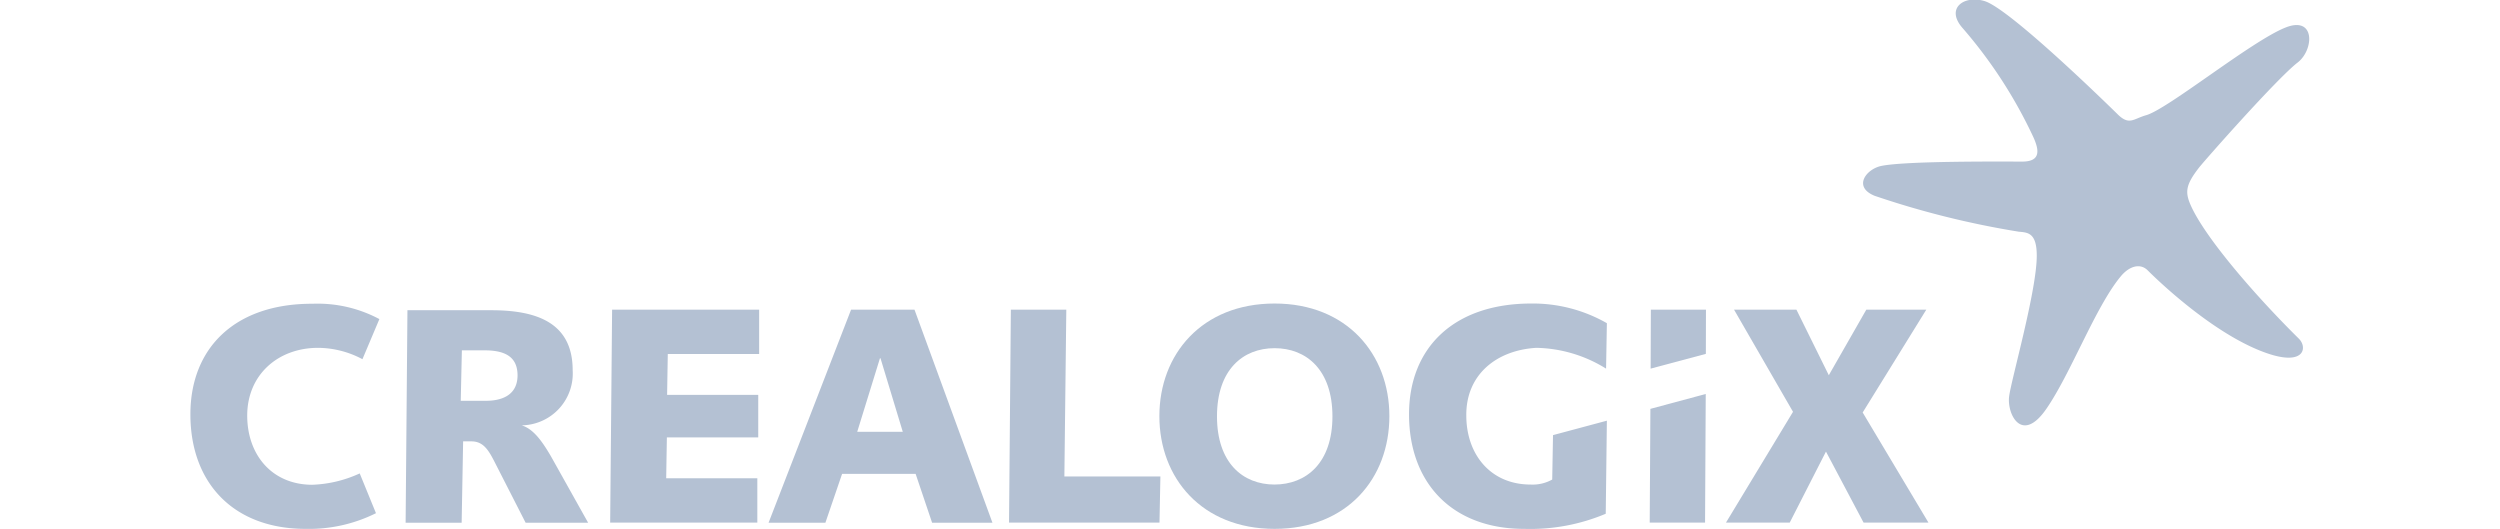 <?xml version="1.0" encoding="utf-8"?><svg xmlns="http://www.w3.org/2000/svg" viewBox="0 0 186.49 46.54" style="fill: #b4c1d3;width:220px;"><title>Element 2</title><g id="Ebene_2" data-name="Ebene 2"><g id="Ebene_1-2" data-name="Ebene 1"><polygon class="cls-1" points="128.5 32.44 133.36 31.14 133.37 27.25 128.52 27.25 128.5 32.44"/><path class="cls-1" d="M58.14,27.25,50.88,46h5l1.47-4.3h6.47L65.27,46h5.31L63.72,27.25ZM58.68,38l2-6.47h.05L62.69,38Z"/><path class="cls-1" d="M29.15,37.43v0a4.56,4.56,0,0,0,4.49-4.85c0-4.25-3.27-5.28-7.17-5.28H19.1L18.94,46h4.93L24,38.84h.73c1.08,0,1.54.82,2.11,1.95L29.5,46H35l-3.28-5.86C31,38.92,30.23,37.76,29.15,37.43ZM26,35.27H23.79l.1-4.44h2c1.95,0,2.9.67,2.9,2.22C28.77,34.94,27.15,35.27,26,35.27Z"/><path class="cls-1" d="M11.24,30.61a8.38,8.38,0,0,1,3.9,1l1.49-3.53a11.53,11.53,0,0,0-5.88-1.35C3.93,26.71,0,30.61,0,36.46c0,6.07,3.82,10.08,10.13,10.08a13.19,13.19,0,0,0,6.2-1.38l-1.43-3.5a10.86,10.86,0,0,1-4.2,1C7.15,42.64,5,40,5,36.57,5,33,7.69,30.61,11.24,30.61Z"/><polygon class="cls-1" points="36.94 45.99 49.89 45.99 49.89 42.09 41.87 42.09 41.93 38.49 49.97 38.49 49.97 34.75 41.95 34.75 42.01 31.15 50.05 31.15 50.05 27.25 37.11 27.25 36.94 45.99"/><path class="cls-1" d="M118.44,30.61a12,12,0,0,1,6.14,1.83l.07-4A13.12,13.12,0,0,0,118,26.71c-6.83,0-10.76,3.9-10.76,9.75,0,6.07,3.82,10.08,10.13,10.08a17.08,17.08,0,0,0,7.18-1.33l.1-8.19-4.74,1.27-.07,3.91a3.52,3.52,0,0,1-1.9.44c-3.55,0-5.66-2.68-5.66-6.07C112.24,33,114.9,30.82,118.44,30.61Z"/><path class="cls-1" d="M95.41,26.71c-6.4,0-10.14,4.47-10.14,9.91S89,46.54,95.41,46.54s10.1-4.47,10.1-9.92S101.77,26.71,95.41,26.71Zm0,15.93c-2.79,0-5.07-1.9-5.07-6s2.28-6,5.07-6,5.09,1.9,5.09,6S98.2,42.64,95.38,42.64Z"/><polygon class="cls-1" points="77.08 27.25 72.2 27.25 72.04 45.99 85.28 45.99 85.36 41.93 76.91 41.93 77.08 27.25"/><polygon class="cls-1" points="128.42 45.99 133.29 45.99 133.35 34.67 128.48 35.98 128.42 45.99"/><polygon class="cls-1" points="152.76 27.25 147.48 27.25 144.18 33.02 141.33 27.25 135.84 27.25 141.03 36.24 141.03 36.24 135.13 45.99 140.74 45.99 143.93 39.74 147.24 45.99 152.95 45.99 147.16 36.3 152.76 27.25"/><path class="cls-1" d="M176,18c-.48-1.12-.4-1.76.76-3.25.43-.56,6.86-7.85,8.68-9.25,1.45-1.12,1.57-4.16-1.11-3.06-3,1.21-10.33,7.17-12.23,7.7-1.13.32-1.49.94-2.54-.12,0,0-9.34-9.2-11.66-9.92-1.81-.56-3.51.63-1.92,2.4a41.22,41.22,0,0,1,6.22,9.61c.47,1.06.68,2.11-1,2.11s-10.17-.07-12.39.38c-1.33.27-2.54,1.84-.6,2.63a78,78,0,0,0,12.69,3.16c.78.07,1.58.08,1.58,2.11,0,3.07-2.22,10.81-2.43,12.37s1.11,4.25,3.28,1.1,4.33-9,6.55-11.66c.74-.89,1.7-1.18,2.36-.52,1.32,1.32,6.33,6,10.82,7.4,3,.93,3.23-.64,2.49-1.38C181.77,26.08,177.24,20.87,176,18Z"/></g></g></svg>